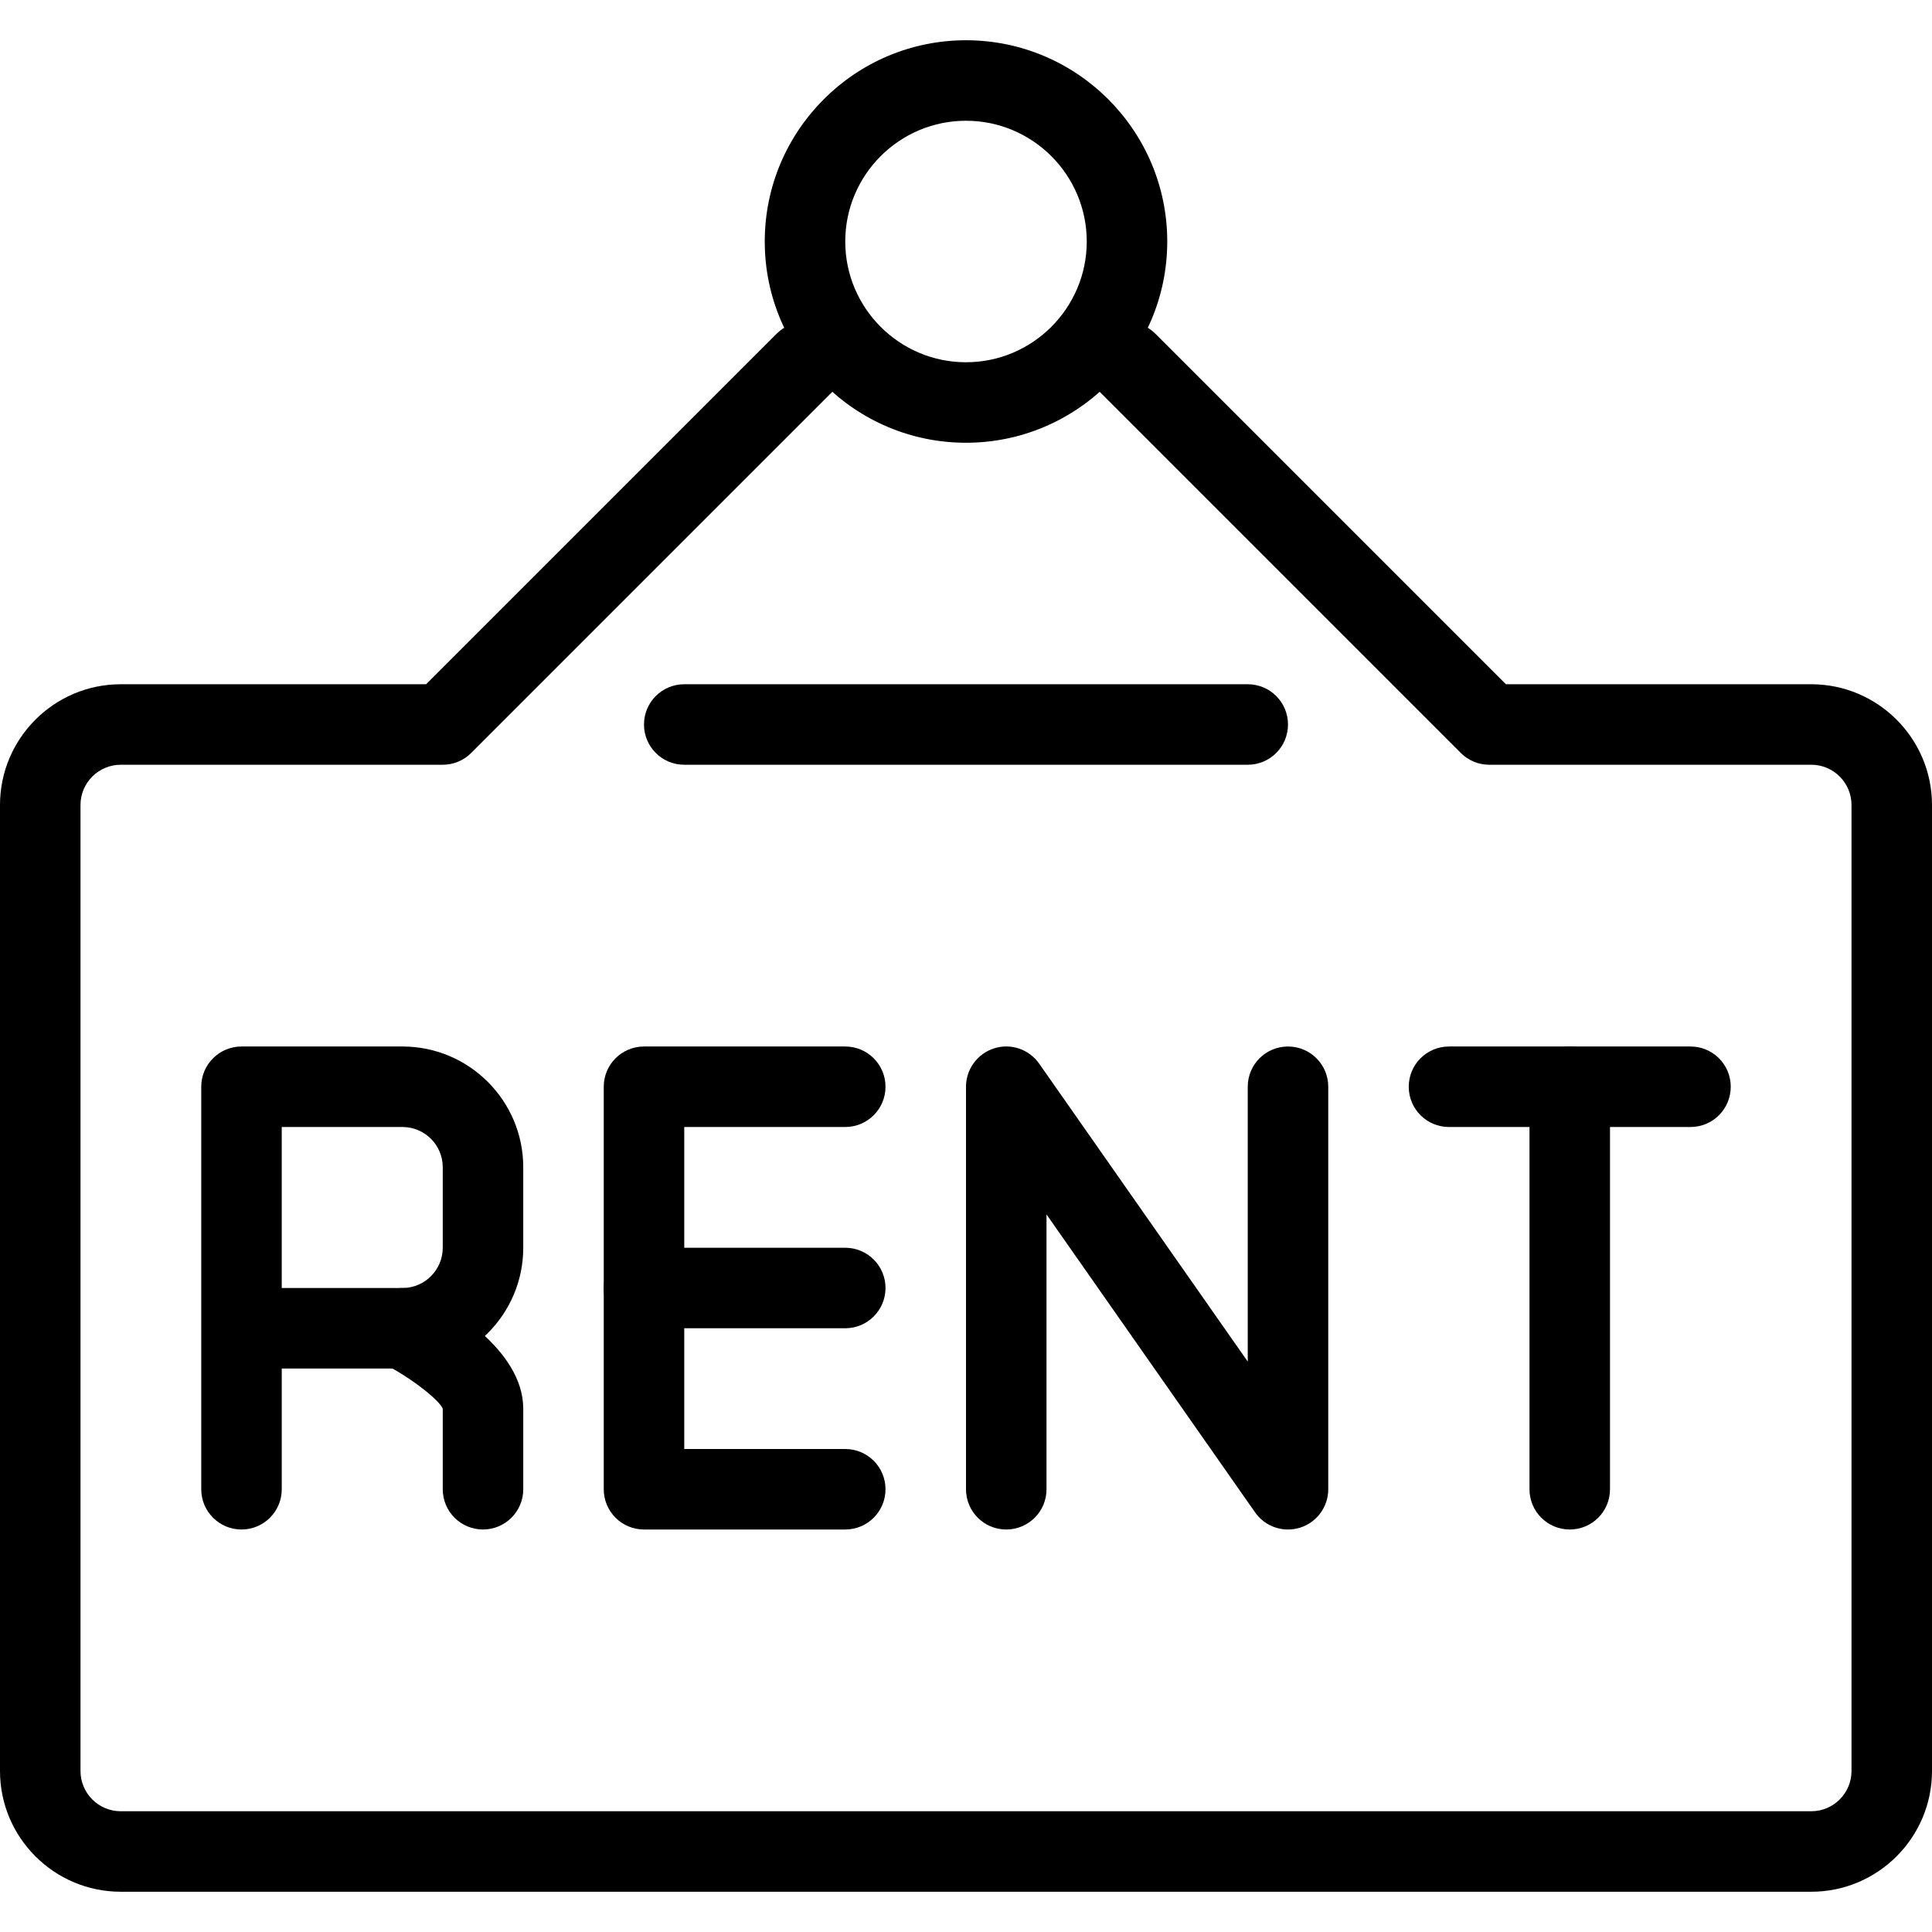 <?xml version="1.0" encoding="iso-8859-1"?>
<!-- Generator: Adobe Illustrator 19.0.0, SVG Export Plug-In . SVG Version: 6.00 Build 0)  -->
<svg version="1.1" id="Capa_1" xmlns="http://www.w3.org/2000/svg" xmlns:xlink="http://www.w3.org/1999/xlink" x="0px" y="0px"
	 viewBox="0 0 512 512" style="enable-background:new 0 0 512 512;" xml:space="preserve">
<g>
	<g>
		<path d="M480,181.333h-80.917l-92.875-92.875c-4.171-4.171-10.912-4.171-15.083,0c-4.171,4.171-4.171,10.912,0,15.083l96,96
			c1.995,2.005,4.704,3.125,7.541,3.125H480c5.888,0,10.667,4.779,10.667,10.667v256c0,5.888-4.779,10.667-10.667,10.667H32
			c-5.877,0-10.667-4.779-10.667-10.667v-256c0-5.888,4.789-10.667,10.667-10.667h85.333c2.827,0,5.547-1.12,7.541-3.125l96-96
			c4.171-4.171,4.171-10.912,0-15.083s-10.912-4.171-15.083,0l-92.875,92.875H32c-17.643,0-32,14.357-32,32v256
			c0,17.643,14.357,32,32,32h448c17.643,0,32-14.357,32-32v-256C512,195.691,497.643,181.333,480,181.333z"/>
	</g>
</g>
<g>
	<g>
		<path d="M256,10.667c-29.408,0-53.333,23.925-53.333,53.333s23.925,53.333,53.333,53.333S309.333,93.408,309.333,64
			S285.408,10.667,256,10.667z M256,96c-17.643,0-32-14.357-32-32c0-17.643,14.357-32,32-32s32,14.357,32,32
			C288,81.643,273.643,96,256,96z"/>
	</g>
</g>
<g>
	<g>
		<path d="M330.667,181.333H181.333c-5.888,0-10.667,4.768-10.667,10.667s4.779,10.667,10.667,10.667h149.333
			c5.899,0,10.667-4.768,10.667-10.667S336.565,181.333,330.667,181.333z"/>
	</g>
</g>
<g>
	<g>
		<path d="M224,384h-42.667v-85.333H224c5.888,0,10.667-4.768,10.667-10.667s-4.779-10.667-10.667-10.667h-53.333
			c-5.888,0-10.667,4.768-10.667,10.667v106.667c0,5.899,4.779,10.667,10.667,10.667H224c5.888,0,10.667-4.768,10.667-10.667
			S229.888,384,224,384z"/>
	</g>
</g>
<g>
	<g>
		<path d="M224,330.667h-53.333c-5.888,0-10.667,4.768-10.667,10.667c0,5.899,4.779,10.667,10.667,10.667H224
			c5.888,0,10.667-4.768,10.667-10.667C234.667,335.435,229.888,330.667,224,330.667z"/>
	</g>
</g>
<g>
	<g>
		<path d="M106.667,277.333H64c-5.888,0-10.667,4.768-10.667,10.667v106.667c0,5.899,4.779,10.667,10.667,10.667
			s10.667-4.768,10.667-10.667v-32h32c17.643,0,32-14.357,32-32v-21.333C138.667,291.691,124.309,277.333,106.667,277.333z
			 M117.333,330.667c0,5.888-4.789,10.667-10.667,10.667h-32v-42.667h32c5.877,0,10.667,4.779,10.667,10.667V330.667z"/>
	</g>
</g>
<g>
	<g>
		<path d="M111.435,342.464c-5.259-2.613-11.648-0.501-14.293,4.757c-2.645,5.259-0.523,11.669,4.736,14.315
			c7.008,3.531,14.688,9.611,15.456,11.797v21.333c0,5.899,4.779,10.667,10.667,10.667s10.667-4.768,10.667-10.667v-21.333
			C138.667,357.323,117.824,345.653,111.435,342.464z"/>
	</g>
</g>
<g>
	<g>
		<g>
			<polygon points="341.333,405.333 341.333,405.333 341.333,405.333 			"/>
			<path d="M341.333,277.333c-5.899,0-10.667,4.768-10.667,10.667v72.832l-55.264-78.944c-2.667-3.819-7.52-5.483-11.947-4.064
				C259.019,279.232,256,283.339,256,288v106.667c0,5.899,4.779,10.667,10.667,10.667c5.899,0,10.667-4.768,10.667-10.667v-72.832
				l55.264,78.944c2.027,2.912,5.323,4.555,8.736,4.555c1.077,0,2.144-0.16,3.211-0.491c4.437-1.408,7.456-5.515,7.456-10.176V288
				C352,282.101,347.232,277.333,341.333,277.333z"/>
		</g>
	</g>
</g>
<g>
	<g>
		<path d="M448,277.333h-64c-5.899,0-10.667,4.768-10.667,10.667s4.768,10.667,10.667,10.667h64c5.899,0,10.667-4.768,10.667-10.667
			S453.899,277.333,448,277.333z"/>
	</g>
</g>
<g>
	<g>
		<path d="M416,277.333c-5.899,0-10.667,4.768-10.667,10.667v106.667c0,5.899,4.768,10.667,10.667,10.667
			s10.667-4.768,10.667-10.667V288C426.667,282.101,421.899,277.333,416,277.333z"/>
	</g>
</g>
<g>
</g>
<g>
</g>
<g>
</g>
<g>
</g>
<g>
</g>
<g>
</g>
<g>
</g>
<g>
</g>
<g>
</g>
<g>
</g>
<g>
</g>
<g>
</g>
<g>
</g>
<g>
</g>
<g>
</g>
</svg>
